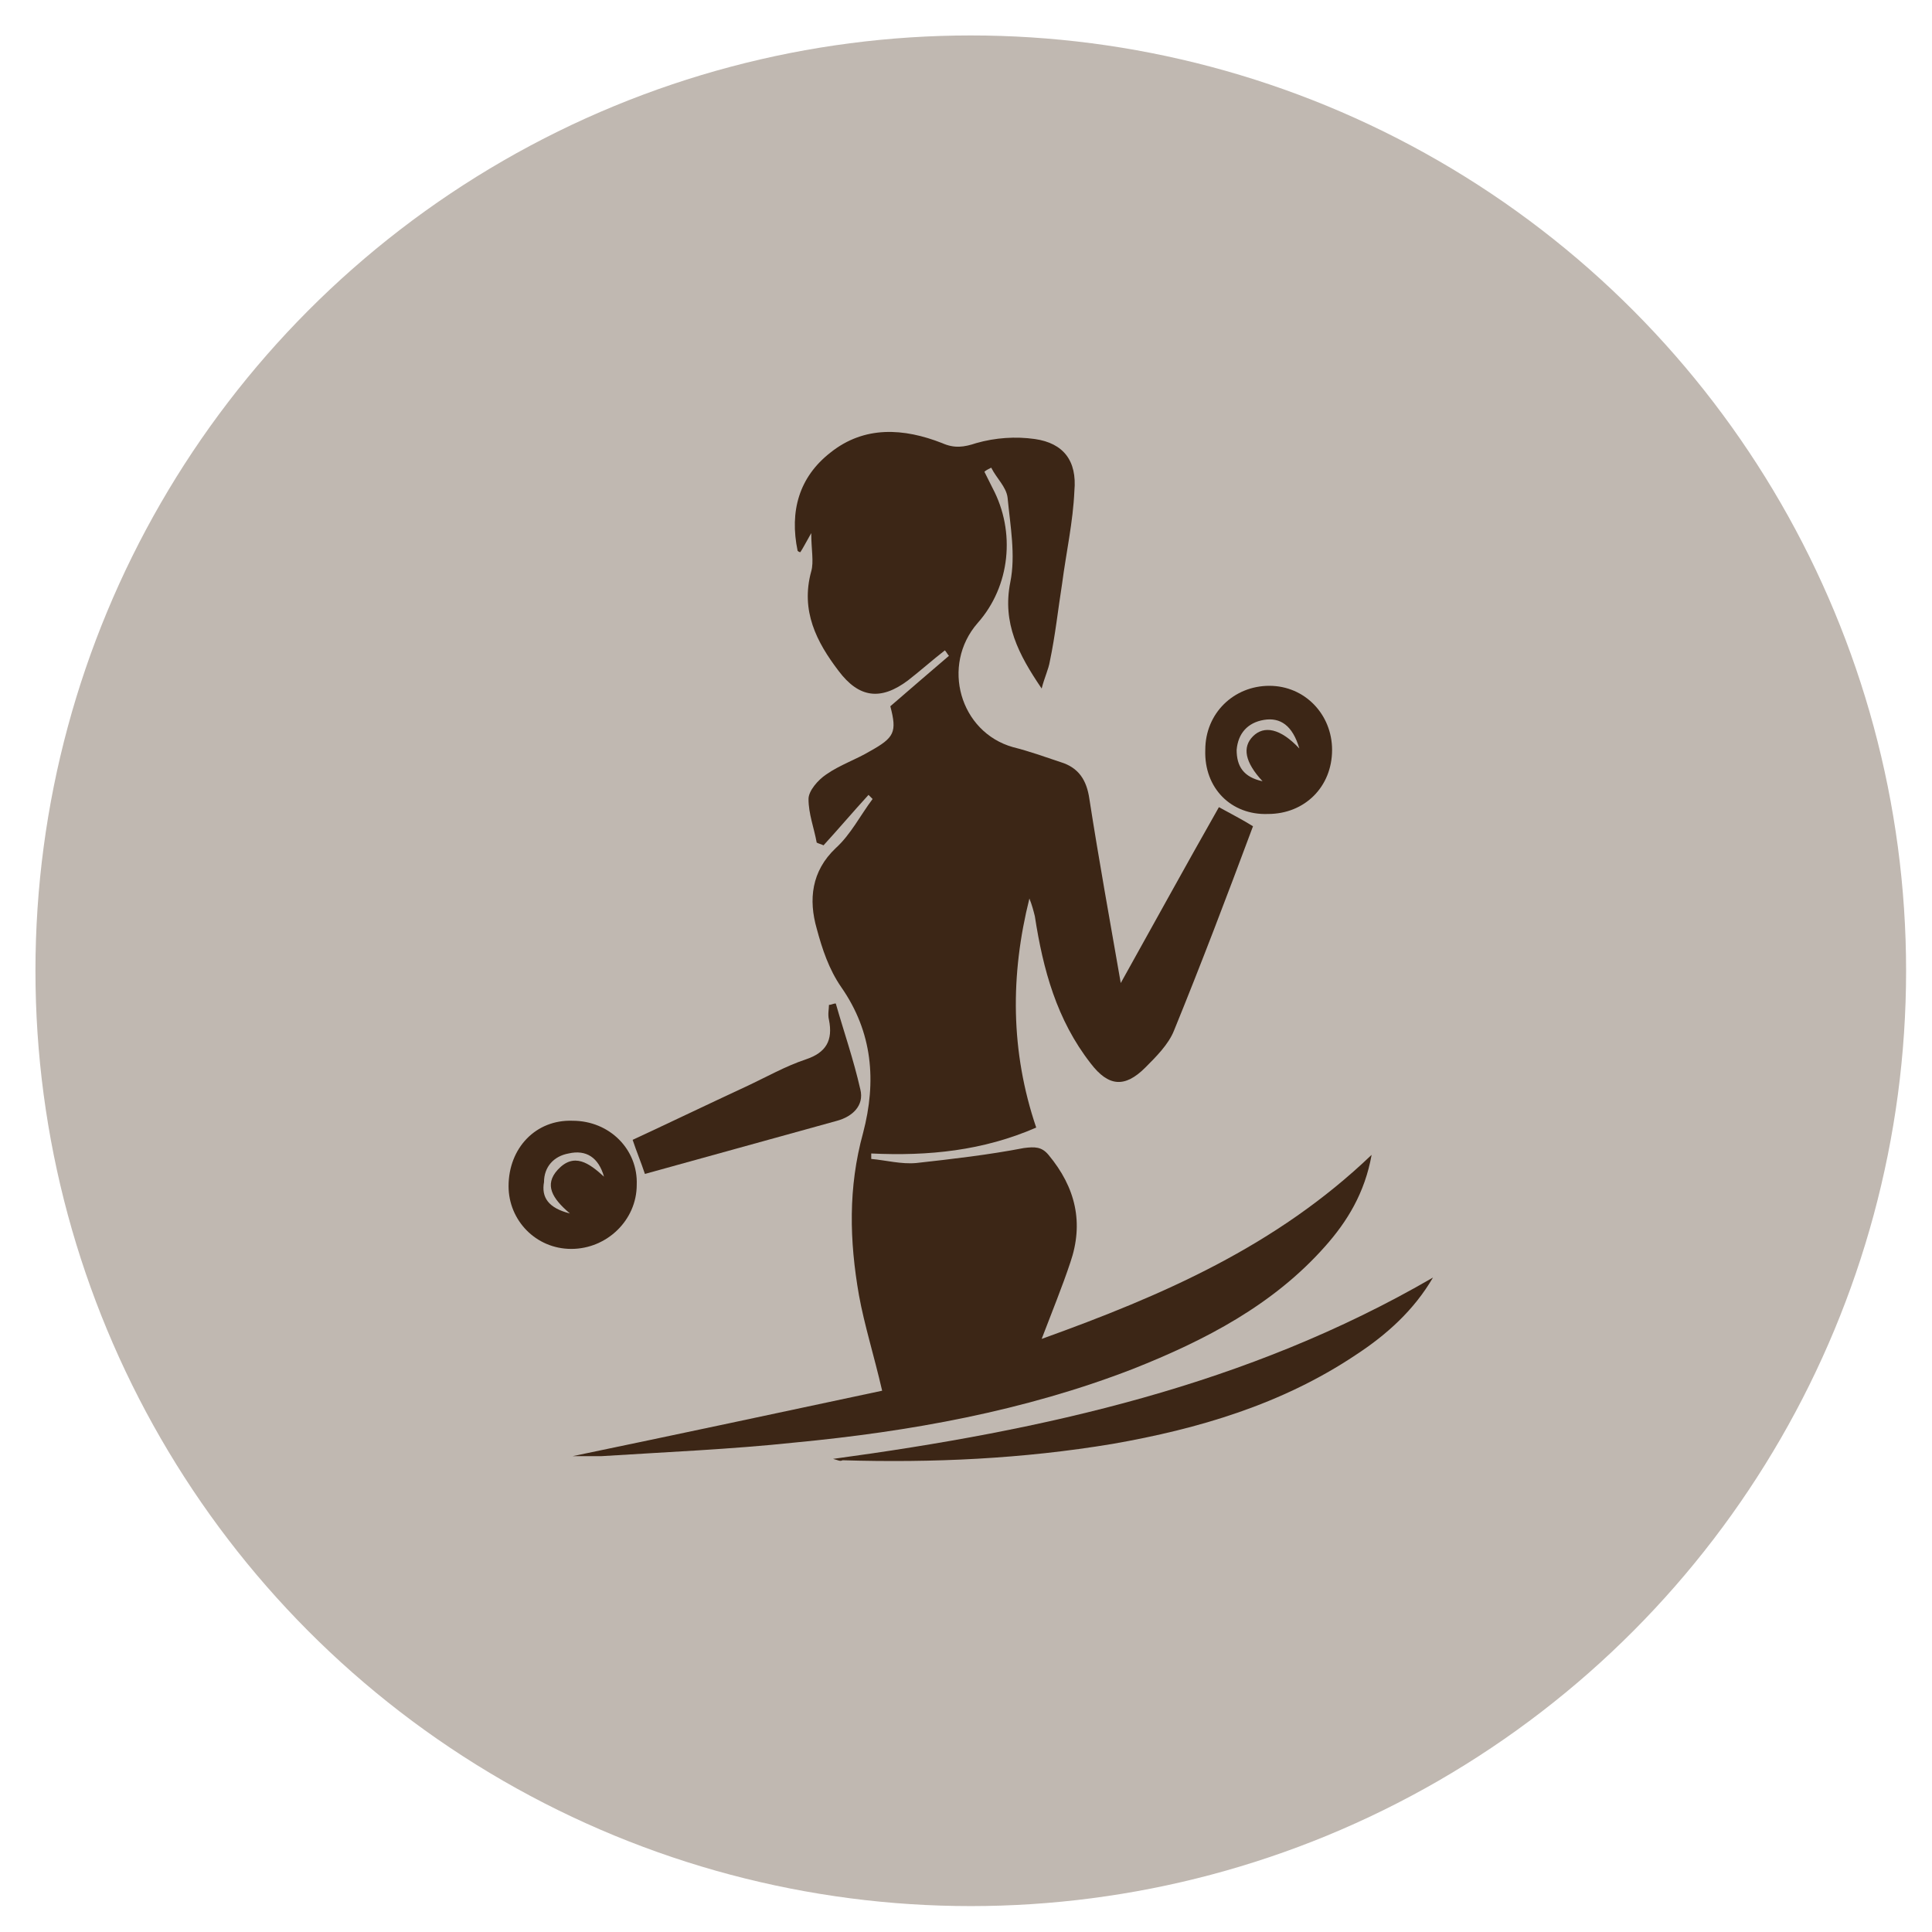<?xml version="1.0" encoding="utf-8"?>
<svg xmlns="http://www.w3.org/2000/svg" xmlns:xlink="http://www.w3.org/1999/xlink" version="1.1" id="Ebene_1" x="0px" y="0px" viewBox="0 0 141.7 141.7" style="enable-background:new 0 0 141.7 141.7;" xml:space="preserve" width="90" height="90">
<style type="text/css">
	.st0{fill:#C0B8B1;}
	.st1{fill:#3C2616;}
</style>
<circle class="st0" cx="71.2" cy="71.2" r="68.6"/>
<g>
	<path class="st1" d="M63.7,58.3c-1.1,1.2-2.2,2.5-3.3,3.7c-0.2-0.1-0.3-0.1-0.5-0.2c-0.2-1.1-0.6-2.1-0.6-3.2   c0-0.6,0.7-1.4,1.3-1.8c1-0.7,2.2-1.1,3.2-1.7c1.8-1,2-1.4,1.5-3.3c1.5-1.3,2.9-2.5,4.3-3.7c-0.1-0.1-0.2-0.3-0.3-0.4   c-0.9,0.7-1.8,1.5-2.7,2.2c-2,1.5-3.6,1.3-5.1-0.7c-1.6-2.1-2.8-4.4-2-7.3c0.2-0.7,0-1.6,0-2.8c-0.4,0.7-0.6,1.1-0.8,1.4   c-0.1,0-0.2-0.1-0.2-0.1c-0.6-2.9,0.1-5.4,2.4-7.2c2.5-2,5.4-1.8,8.2-0.7c0.9,0.4,1.6,0.3,2.5,0c1.4-0.4,2.9-0.5,4.3-0.3   c2.1,0.3,3.1,1.6,2.9,3.8c-0.1,2.3-0.6,4.5-0.9,6.8c-0.3,1.9-0.5,3.8-0.9,5.7c-0.1,0.6-0.4,1.2-0.6,2c-1.7-2.5-2.9-4.8-2.3-7.8   c0.4-2,0-4.1-0.2-6.2c-0.1-0.8-0.8-1.4-1.2-2.2c-0.2,0.1-0.4,0.2-0.5,0.3c0.2,0.4,0.4,0.8,0.6,1.2c1.7,3.2,1.3,7.2-1.1,9.9   c-2.7,3.1-1.3,8,2.6,9.1c1.2,0.3,2.3,0.7,3.5,1.1c1.3,0.4,1.9,1.3,2.1,2.7c0.7,4.5,1.5,8.9,2.3,13.5c2.4-4.3,4.7-8.5,7.2-12.9   c0.9,0.5,1.7,0.9,2.5,1.4c-1.9,5.1-3.8,10.1-5.8,15c-0.4,1-1.3,1.9-2.1,2.7c-1.5,1.5-2.7,1.4-4-0.3c-2.5-3.2-3.5-6.9-4.1-10.8   c-0.1-0.4-0.2-0.8-0.4-1.3c-1.4,5.6-1.4,11.2,0.5,16.8c-3.9,1.7-7.9,2.1-12.1,1.9c0,0.1,0,0.2,0,0.4c1.1,0.1,2.2,0.4,3.3,0.3   c2.7-0.3,5.3-0.6,7.9-1.1c0.8-0.1,1.3-0.1,1.8,0.5c2,2.4,2.6,5,1.6,7.9c-0.6,1.8-1.3,3.5-2.1,5.6c8.9-3.2,17.2-6.8,24.2-13.5   c-0.5,2.8-1.8,4.9-3.4,6.7c-3.8,4.3-8.8,6.9-14.1,9c-8,3.1-16.4,4.6-24.8,5.4c-4.7,0.5-9.5,0.7-14.2,1c-0.6,0-1.2,0-2.1,0   c7.7-1.6,15.2-3.2,22.7-4.8c-0.6-2.6-1.3-4.8-1.7-7c-0.7-4-0.8-7.9,0.3-11.9c1-3.8,0.7-7.4-1.6-10.7c-0.9-1.3-1.4-2.8-1.8-4.3   c-0.6-2.1-0.4-4.2,1.4-5.9c1.1-1,1.8-2.4,2.7-3.6C63.9,58.5,63.8,58.4,63.7,58.3z"/>
	<path class="st1" d="M61.1,107c15.5-2.1,30.4-5.4,44-13.3c-1.4,2.4-3.4,4.2-5.7,5.7c-5.4,3.6-11.5,5.4-17.8,6.5   c-6.6,1.1-13.2,1.4-19.8,1.2C61.6,107.2,61.5,107.1,61.1,107z"/>
	<path class="st1" d="M47.3,86.1c-0.3-0.9-0.6-1.6-0.9-2.5c2.8-1.3,5.5-2.6,8.3-3.9c1.5-0.7,2.9-1.5,4.4-2c1.5-0.5,2-1.4,1.7-2.9   c-0.1-0.4,0-0.8,0-1.1c0.2,0,0.3-0.1,0.5-0.1c0.6,2.1,1.3,4.1,1.8,6.3c0.3,1.2-0.6,2-1.7,2.3C56.7,83.5,52,84.8,47.3,86.1z"/>
	<path class="st1" d="M42,82.2c2.7,0,4.8,2.1,4.7,4.7c0,2.6-2.2,4.7-4.8,4.7c-2.6,0-4.6-2.1-4.6-4.6C37.3,84.2,39.3,82.1,42,82.2z    M41.8,89c-1.3-1.1-1.9-2.1-0.9-3.2c1.2-1.3,2.3-0.5,3.4,0.5c-0.4-1.4-1.3-2-2.6-1.7c-1.1,0.2-1.8,1-1.8,2.1   C39.7,87.8,40.2,88.6,41.8,89z"/>
	<path class="st1" d="M88.4,55c0-2.7,2.1-4.7,4.7-4.7c2.6,0,4.6,2.1,4.6,4.7c0,2.7-2,4.7-4.7,4.7C90.3,59.8,88.3,57.8,88.4,55z    M95.3,54.9c-0.5-1.7-1.4-2.3-2.6-2.1c-1.2,0.2-1.9,1-2,2.2c0,1.2,0.5,2,1.9,2.3c-1.3-1.4-1.5-2.5-0.7-3.3   C92.7,53.2,93.9,53.4,95.3,54.9z"/>
</g>
</svg>
